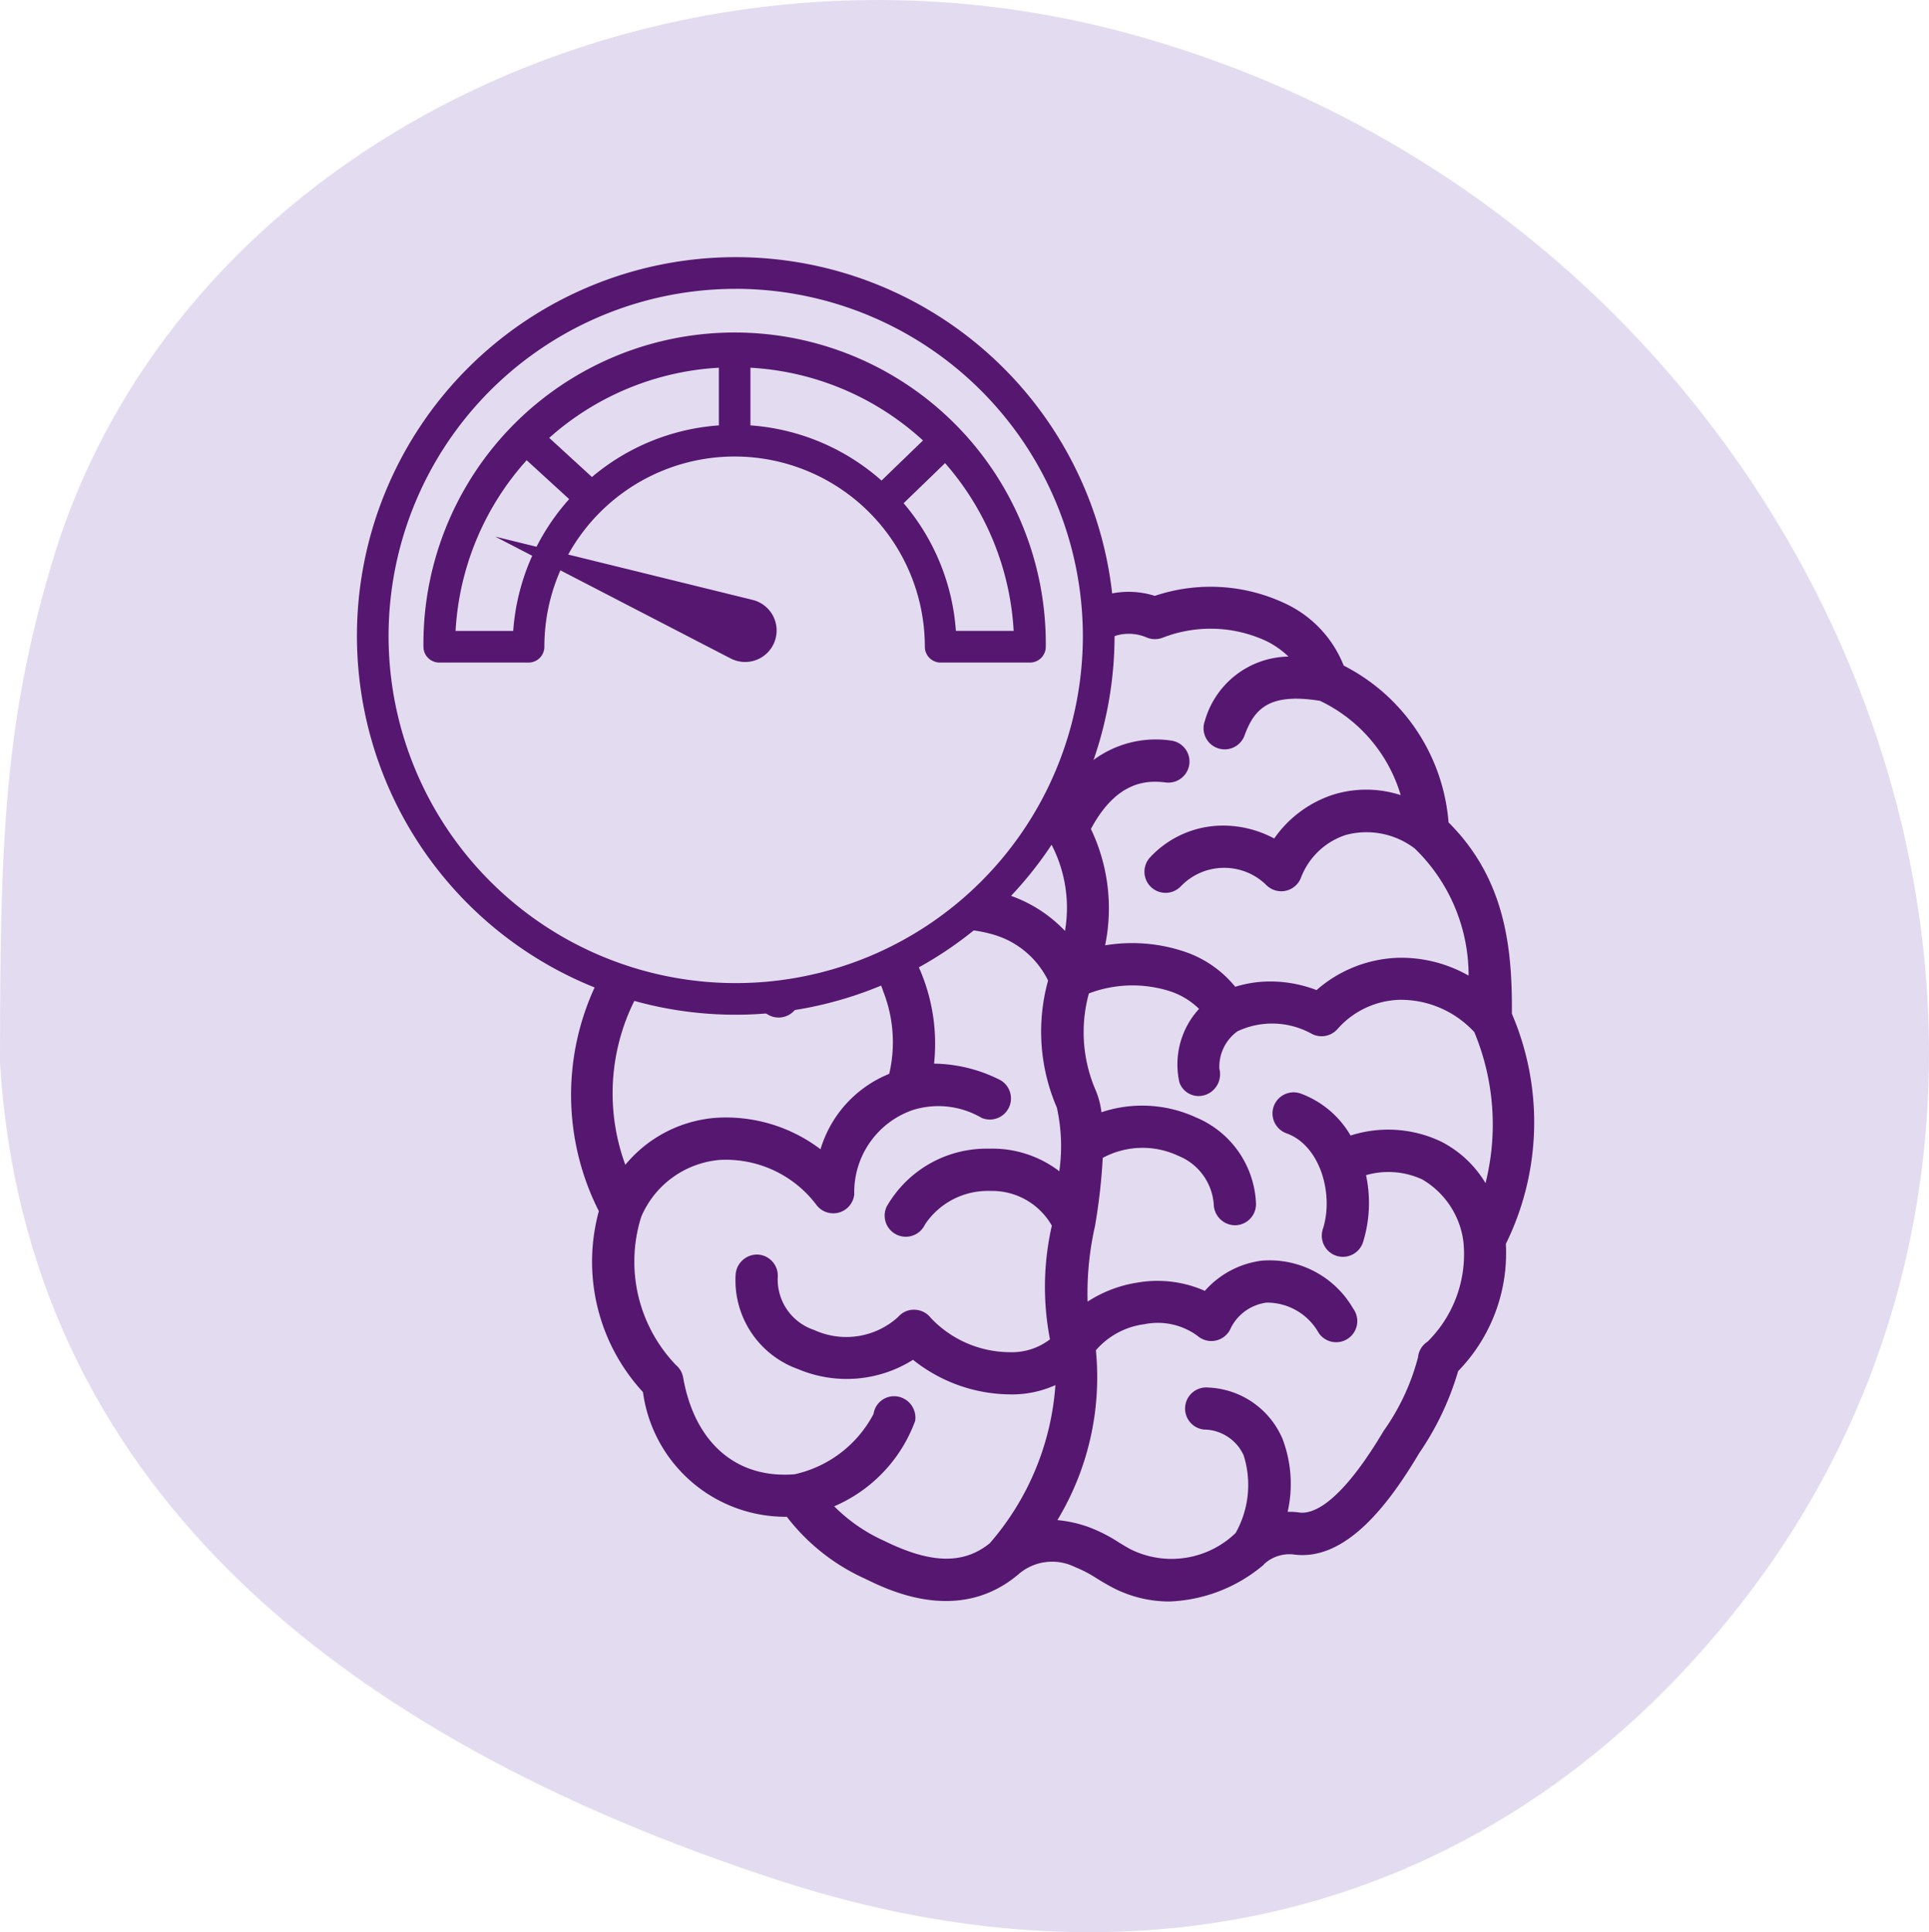 <?xml version="1.0" encoding="UTF-8"?> <svg xmlns="http://www.w3.org/2000/svg" xmlns:xlink="http://www.w3.org/1999/xlink" width="63.954" height="64.062" viewBox="0 0 63.954 64.062"><defs><clipPath id="clip-path"><rect id="Rectangle_4937" data-name="Rectangle 4937" width="63.954" height="64.062" fill="none"></rect></clipPath></defs><g id="Vergesslichkeit" transform="translate(-974 -10057.298)"><g id="Group_10622" data-name="Group 10622" transform="translate(974 10057.298)"><g id="Group_11240" data-name="Group 11240" transform="translate(0 0)" clip-path="url(#clip-path)"><path id="Path_32095" data-name="Path 32095" d="M0,35.255c.858,13.805,11.068,22.3,25.845,27.1,12.522,4.065,24,.806,31.788-9.069,14.129-17.912,3.35-45.749-20.2-52.171C22.28-3.019,5.938,4.69,1.75,18.571.123,23.962,0,28.023,0,35.255" transform="translate(0 0)" fill="#e3dcf1"></path><path id="Path_32096" data-name="Path 32096" d="M46.857,61.313a4.056,4.056,0,0,1-1.916-.491c-.159-.085-.314-.179-.468-.272a4.1,4.1,0,0,0-.725-.379,1.7,1.7,0,0,0-1.882.248l-.018.015c-1.978,1.646-4.291.5-5.052.127a6.78,6.78,0,0,1-2.6-2.056h-.055a4.772,4.772,0,0,1-4.715-4.134,6.378,6.378,0,0,1-1.463-6,8.524,8.524,0,0,1,.9-9.118c-.165-2.1.1-4.6,2.873-6.208a5.339,5.339,0,0,1,4.2-4.408c.632-.708,2.1-1.79,4.8-.909a2.535,2.535,0,0,1,2.459.438.588.588,0,0,0,.444.138l.025,0a2.426,2.426,0,0,0,.455-.113c.039-.013.083-.034.134-.056a2.88,2.88,0,0,1,2.143-.164,5.8,5.8,0,0,1,4.362.272,3.817,3.817,0,0,1,1.9,2.04,6.4,6.4,0,0,1,3.476,5.2c1.921,1.912,2.113,4.256,2.1,6.344a9.125,9.125,0,0,1-.2,7.63,5.61,5.61,0,0,1-1.582,4.218,9.493,9.493,0,0,1-1.29,2.717l-.059.1c-.912,1.512-2.343,3.5-4.1,3.263a1.235,1.235,0,0,0-.993.327L50,60.1a5.127,5.127,0,0,1-3.139,1.214m-3.7-2.7a4.2,4.2,0,0,1,1.045.233,5.142,5.142,0,0,1,.995.506c.132.081.265.161.4.234a3.059,3.059,0,0,0,3.475-.546,3.252,3.252,0,0,0,.265-2.572,1.456,1.456,0,0,0-1.316-.856.7.7,0,1,1,.149-1.393,2.8,2.8,0,0,1,2.455,1.7,4.209,4.209,0,0,1,.171,2.42,2.423,2.423,0,0,1,.4.024c.4.05,1.283-.218,2.718-2.6l.06-.1a7.475,7.475,0,0,0,1.143-2.443.7.7,0,0,1,.319-.524,4.075,4.075,0,0,0,1.191-3.265l0-.014a2.8,2.8,0,0,0-1.372-2.1,2.682,2.682,0,0,0-1.861-.14,4.387,4.387,0,0,1-.1,2.224.7.7,0,0,1-1.332-.434c.37-1.137-.075-2.773-1.205-3.177a.7.7,0,1,1,.473-1.318,3.187,3.187,0,0,1,1.652,1.391,4.081,4.081,0,0,1,3,.2,3.639,3.639,0,0,1,1.474,1.379,7.977,7.977,0,0,0-.372-5.008,3.315,3.315,0,0,0-2.471-1.071,2.85,2.85,0,0,0-2.058.962.705.705,0,0,1-.859.167,2.7,2.7,0,0,0-2.464-.085,1.451,1.451,0,0,0-.6,1.241.724.724,0,0,1-.468.869.676.676,0,0,1-.856-.412,2.721,2.721,0,0,1,.65-2.441,2.453,2.453,0,0,0-1.012-.6,4.087,4.087,0,0,0-2.64.087,4.848,4.848,0,0,0,.211,3.179,2.674,2.674,0,0,1,.205.761,4.266,4.266,0,0,1,3.14.174,3.234,3.234,0,0,1,1.984,2.856.7.7,0,0,1-.684.717.711.711,0,0,1-.716-.684,1.88,1.88,0,0,0-1.173-1.617,2.787,2.787,0,0,0-2.508.067,19.3,19.3,0,0,1-.254,2.245.238.238,0,0,1-.006.032,10.027,10.027,0,0,0-.242,2.489,4.222,4.222,0,0,1,1.657-.632,3.889,3.889,0,0,1,2.23.275,3.03,3.03,0,0,1,1.875-1,3.2,3.2,0,0,1,3.043,1.588.7.7,0,1,1-1.143.808,1.962,1.962,0,0,0-1.729-1.006,1.55,1.55,0,0,0-1.178.828.7.7,0,0,1-1.114.271,2.23,2.23,0,0,0-1.766-.382,2.555,2.555,0,0,0-1.6.863,9.153,9.153,0,0,1-1.275,5.628m-7.4-.454a5.515,5.515,0,0,0,1.658,1.145c1.542.761,2.626.786,3.5.078A8.949,8.949,0,0,0,43.1,54.139a3.511,3.511,0,0,1-1.554.307A5.212,5.212,0,0,1,38.379,53.3a4.13,4.13,0,0,1-3.808.309,3.126,3.126,0,0,1-2.073-3.14.713.713,0,0,1,.739-.658.7.7,0,0,1,.658.739A1.762,1.762,0,0,0,35.1,52.311a2.557,2.557,0,0,0,2.789-.434.68.68,0,0,1,.548-.237.7.7,0,0,1,.532.272,3.625,3.625,0,0,0,2.589,1.135h.027a2.07,2.07,0,0,0,1.335-.426,9.1,9.1,0,0,1,.062-3.768,2.279,2.279,0,0,0-2.03-1.152h-.032a2.5,2.5,0,0,0-2.145,1.113.7.7,0,0,1-1.271-.59A3.812,3.812,0,0,1,40.9,46.3a3.653,3.653,0,0,1,2.329.748,5.894,5.894,0,0,0-.081-2.11,6.351,6.351,0,0,1-.291-4.213,2.927,2.927,0,0,0-1.706-1.49,4.3,4.3,0,0,0-3.112.186,4.3,4.3,0,0,1,.643,1.127,6.216,6.216,0,0,1,.395,2.932,4.974,4.974,0,0,1,2.124.51.7.7,0,1,1-.549,1.288,2.835,2.835,0,0,0-2.279-.26,2.884,2.884,0,0,0-1.942,2.8.7.7,0,0,1-1.267.33,3.756,3.756,0,0,0-3.207-1.474,3.116,3.116,0,0,0-2.588,1.883,4.949,4.949,0,0,0,1.15,4.916.7.7,0,0,1,.239.414c.38,2.159,1.762,3.367,3.7,3.207a3.91,3.91,0,0,0,2.613-2,.687.687,0,0,1,.791-.578.713.713,0,0,1,.589.809,4.926,4.926,0,0,1-2.694,2.836m-5.7-18.153a6.882,6.882,0,0,0-1.216,6.827,4.316,4.316,0,0,1,3.011-1.559,5.189,5.189,0,0,1,3.46,1.043,3.907,3.907,0,0,1,2.278-2.5,4.6,4.6,0,0,0-.207-2.755,2.008,2.008,0,0,0-.882-1.132.692.692,0,0,1-.322-.267h0a.2.2,0,0,1-.02-.034h0a.7.7,0,0,1-.076-.489c0-.017.008-.034.013-.051h0a.686.686,0,0,1,.067-.157,2.624,2.624,0,0,0,.044-2.1A2.544,2.544,0,0,0,34.583,35.3a.7.7,0,1,1,.436-1.33,3.951,3.951,0,0,1,2.493,2.36,4.3,4.3,0,0,1,.291,1.682,5.589,5.589,0,0,1,3.824-.095,4.581,4.581,0,0,1,1.79,1.163,4.545,4.545,0,0,0-.477-2.92,3.068,3.068,0,0,0-3.585-.791.7.7,0,0,1-.51-1.305,4.422,4.422,0,0,1,3.343-.06,6.709,6.709,0,0,1,.406-4.566,2.5,2.5,0,0,1-.229-.153,1.164,1.164,0,0,0-1.218-.205.727.727,0,0,1-.115.056h0l-.017.006a1.854,1.854,0,0,0-1.009,1,2.067,2.067,0,0,0,.048,1.69.7.7,0,0,1-1.283.562,3.416,3.416,0,0,1-.048-2.814,3.369,3.369,0,0,1,.462-.76,2.475,2.475,0,0,0-2.293.861,1.848,1.848,0,0,0,.192,2.527.7.7,0,1,1-.949,1.03A3.078,3.078,0,0,1,35.1,30.454a3.8,3.8,0,0,0-2.014,3.084.7.7,0,0,1-.377.569,4.253,4.253,0,0,0-2.484,4.235,3.108,3.108,0,0,1,2.316.036,3.54,3.54,0,0,1,2.073,2.755.7.7,0,1,1-1.386.192A2.122,2.122,0,0,0,32,39.668a1.956,1.956,0,0,0-1.945.34m20.179.748a4.286,4.286,0,0,1,1.524.286,4.315,4.315,0,0,1,2.7-1.071,4.519,4.519,0,0,1,2.341.591,5.859,5.859,0,0,0-1.783-4.212,2.64,2.64,0,0,0-2.29-.451,2.382,2.382,0,0,0-1.482,1.409.7.7,0,0,1-1.159.244,1.993,1.993,0,0,0-2.822.044.7.7,0,0,1-1.022-.957,3.3,3.3,0,0,1,2.406-1.051,3.587,3.587,0,0,1,1.707.428,3.828,3.828,0,0,1,1.947-1.451,3.694,3.694,0,0,1,2.247.013,5.05,5.05,0,0,0-2.678-3.127c-1.643-.261-2.164.223-2.5,1.15a.7.7,0,0,1-1.316-.482,2.929,2.929,0,0,1,2.774-2.135,2.948,2.948,0,0,0-.705-.5,4.377,4.377,0,0,0-3.469-.125.713.713,0,0,1-.51,0,1.5,1.5,0,0,0-1.328.052c-.1.044-.19.081-.267.106-.142.046-.291.09-.444.123a5.322,5.322,0,0,0-.45,4.473,3.474,3.474,0,0,1,3.279-1.344.7.7,0,1,1-.178,1.389c-.675-.088-1.648-.01-2.479,1.542a6.1,6.1,0,0,1,.471,3.858,5.45,5.45,0,0,1,2.522.174,3.68,3.68,0,0,1,1.792,1.2,3.905,3.905,0,0,1,1.168-.176" transform="translate(-8.109 -8.215)" fill="#561770"></path><path id="Path_32097" data-name="Path 32097" d="M22.8,18.465l2.042,1.865M36.59,18.537,34.549,20.51m-4.9-4.982v2.96m9.792,6.831h-2.96a6.832,6.832,0,0,0-13.664,0h-2.96a9.792,9.792,0,0,1,19.583,0m2.28-.358A12.034,12.034,0,1,1,29.685,12.927,12.034,12.034,0,0,1,41.718,24.961" transform="translate(-5.292 -3.876)" fill="#e3dcf1"></path><path id="Path_32098" data-name="Path 32098" d="M29.46,37.295A12.559,12.559,0,1,1,42.019,24.736,12.574,12.574,0,0,1,29.46,37.295m0-24.067A11.509,11.509,0,1,0,40.968,24.736,11.522,11.522,0,0,0,29.46,13.227m9.754,12.392h-2.96a.525.525,0,0,1-.525-.525,6.307,6.307,0,1,0-12.614,0,.525.525,0,0,1-.525.525H19.631a.525.525,0,0,1-.525-.525,10.317,10.317,0,1,1,20.633,0,.525.525,0,0,1-.525.525m-2.453-1.05h1.913A9.226,9.226,0,0,0,36.4,19.006l-1.374,1.329a7.329,7.329,0,0,1,1.733,4.235m-16.59,0h1.913A7.327,7.327,0,0,1,23.937,20.2L22.528,18.91a9.223,9.223,0,0,0-2.357,5.659m9.776-6.814a7.332,7.332,0,0,1,4.346,1.829l1.375-1.329a9.223,9.223,0,0,0-5.721-2.412Zm-6.673.412,1.418,1.3A7.325,7.325,0,0,1,28.9,17.755V15.843a9.224,9.224,0,0,0-5.623,2.325" transform="translate(-5.067 -3.651)" fill="#561770"></path><path id="Path_32099" data-name="Path 32099" d="M23.449,25.411l8.541,2.1a1.044,1.044,0,1,1-.73,1.942Z" transform="translate(-7.031 -7.619)" fill="#561770"></path></g></g></g></svg> 